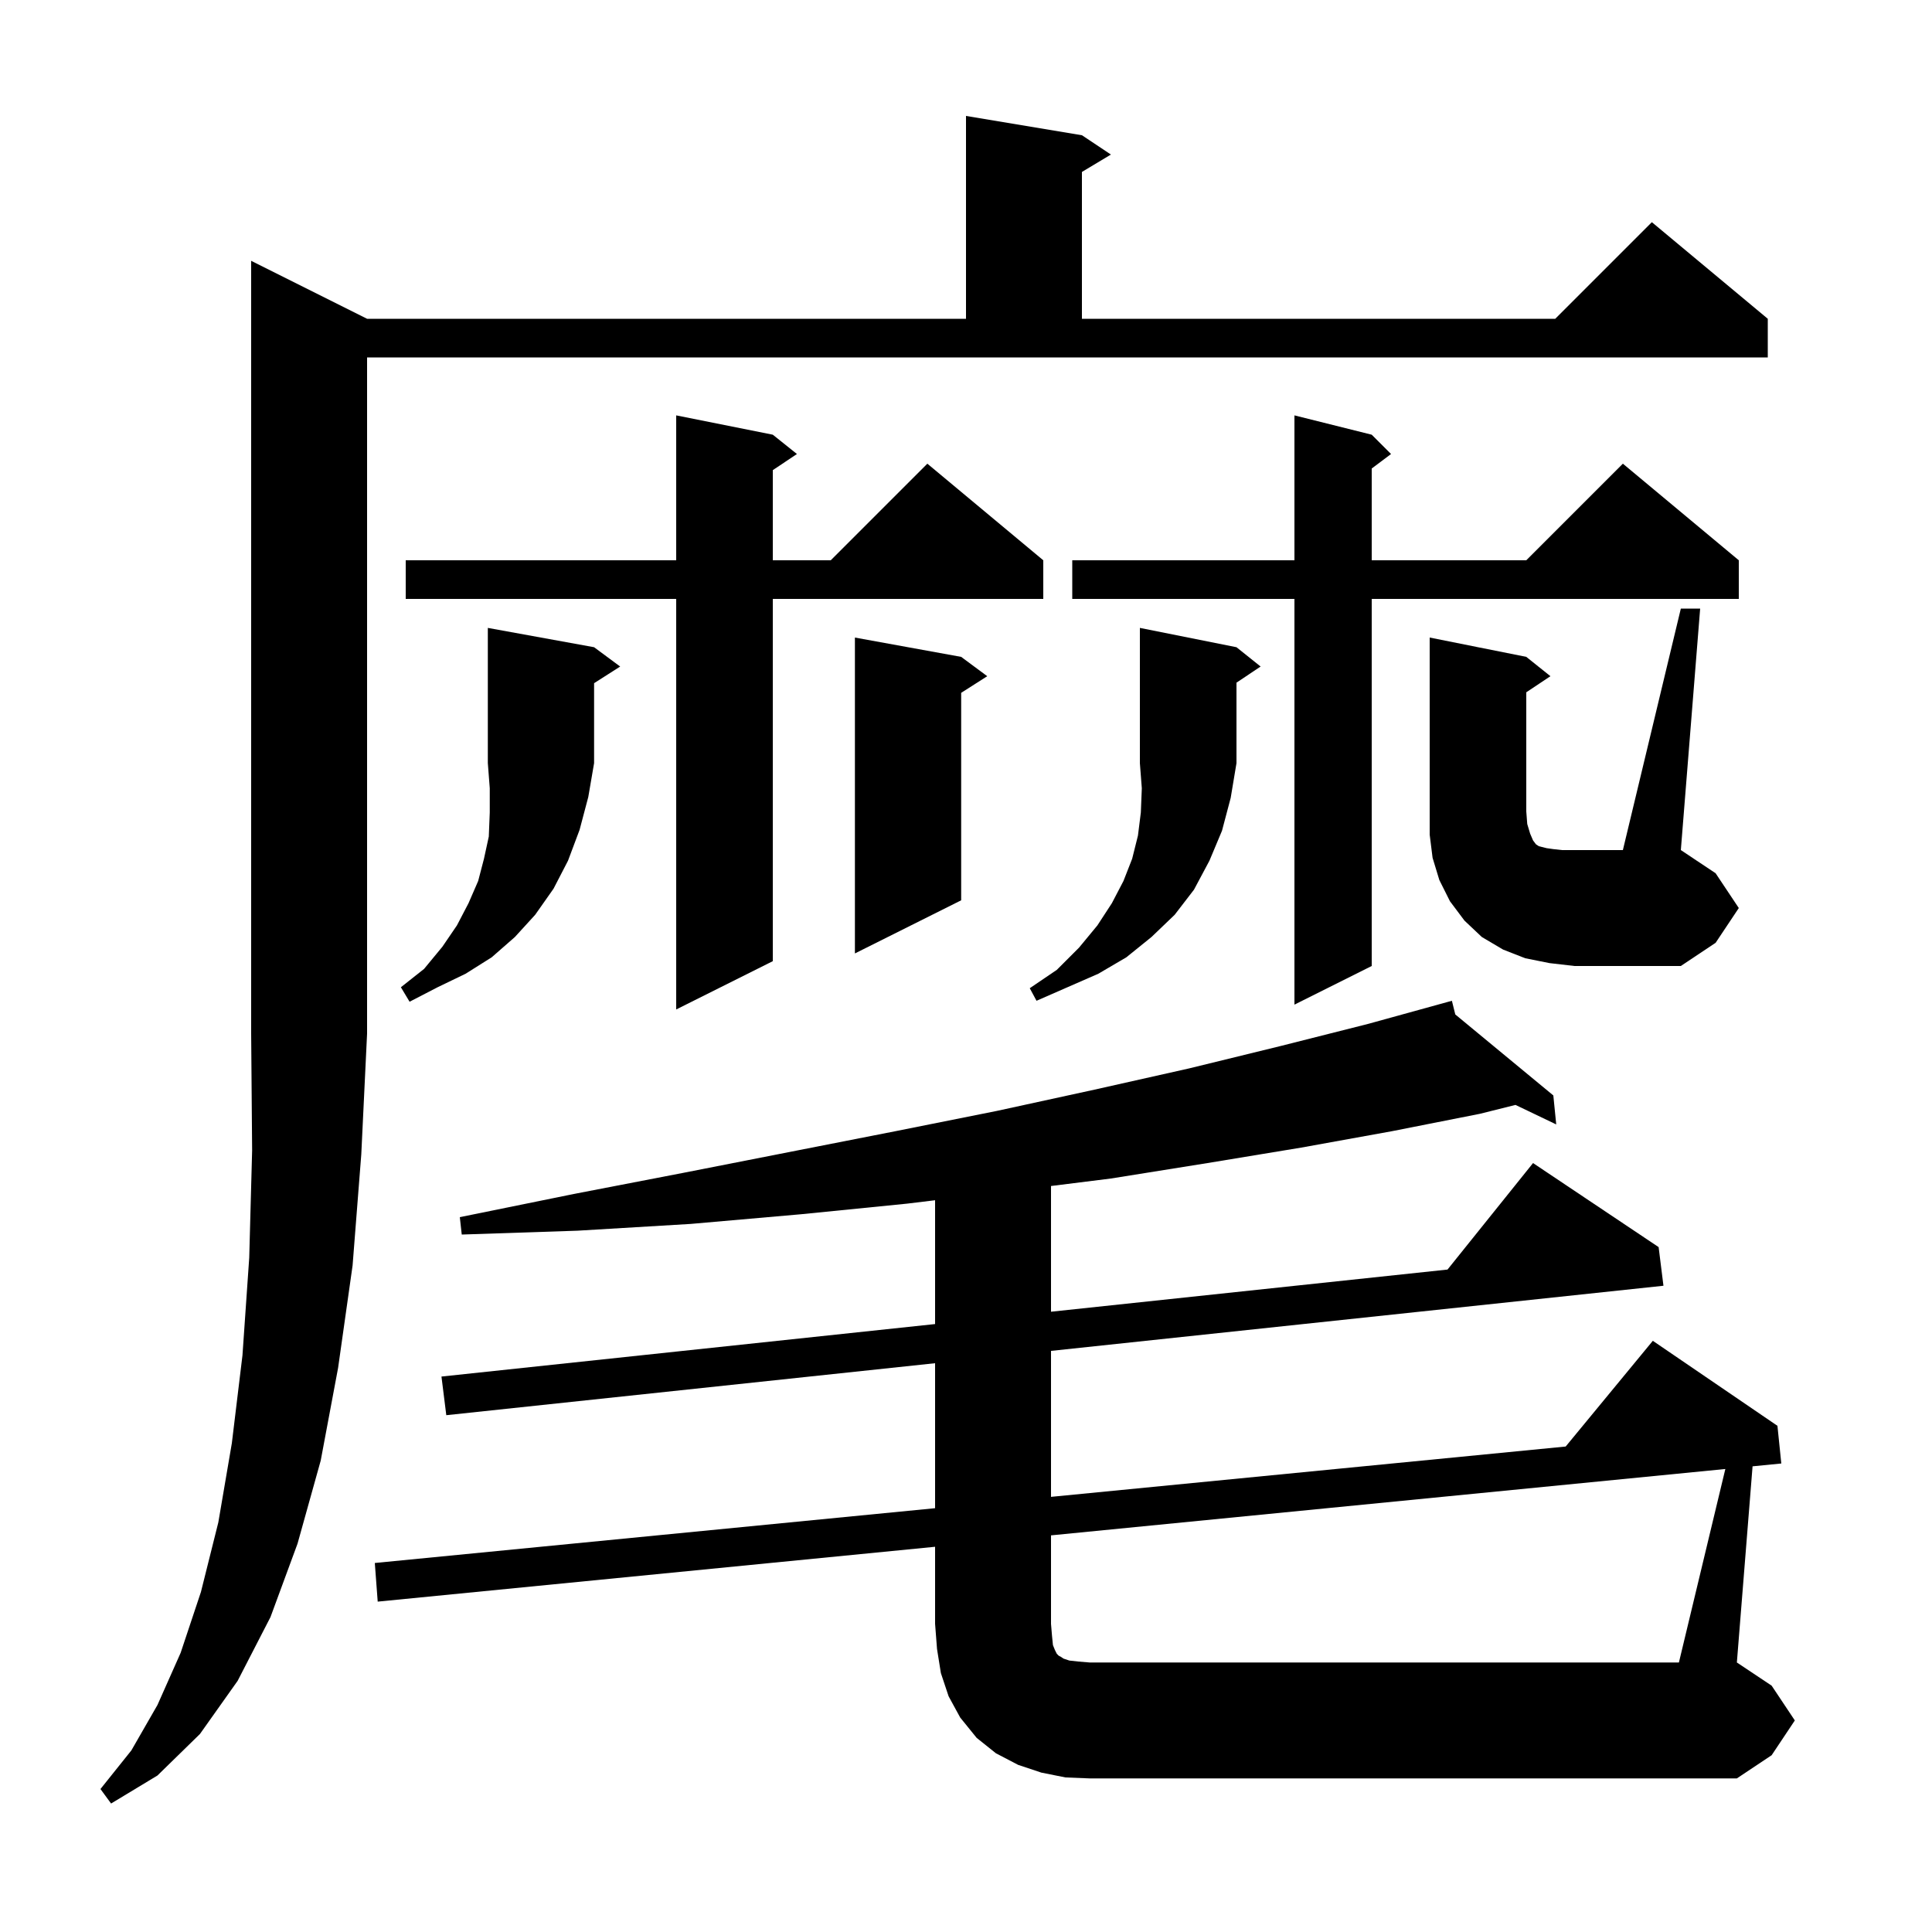 <svg xmlns="http://www.w3.org/2000/svg" xmlns:xlink="http://www.w3.org/1999/xlink" version="1.1" baseProfile="full" viewBox="0 0 200 200" width="200" height="200">
<g fill="black">
<path d="M 38.0 33.0 L 100.0 33.0 L 100.0 12.0 L 112.0 14.0 L 115.0 16.0 L 112.0 17.8 L 112.0 33.0 L 161.0 33.0 L 171.0 23.0 L 183.0 33.0 L 183.0 37.0 L 38.0 37.0 L 38.0 107.0 L 37.4 119.5 L 36.5 131.0 L 35.0 141.6 L 33.2 151.2 L 30.8 159.8 L 28.0 167.4 L 24.6 174.0 L 20.7 179.5 L 16.3 183.8 L 11.5 186.7 L 10.4 185.2 L 13.6 181.2 L 16.3 176.5 L 18.7 171.1 L 20.8 164.8 L 22.6 157.6 L 24.0 149.4 L 25.1 140.3 L 25.8 130.2 L 26.1 119.1 L 26.0 107.0 L 26.0 27.0 Z M 178.607 152.07 L 108.8 158.94 L 108.8 168.1 L 108.9 169.3 L 109.0 170.3 L 109.2 170.8 L 109.4 171.2 L 109.6 171.4 L 109.8 171.5 L 110.1 171.7 L 110.7 171.9 L 111.6 172.0 L 112.8 172.1 L 173.8 172.1 Z M 80.0 45.0 L 82.5 47.0 L 80.0 48.667 L 80.0 58.0 L 86.0 58.0 L 96.0 48.0 L 108.0 58.0 L 108.0 62.0 L 80.0 62.0 L 80.0 99.5 L 70.0 104.5 L 70.0 62.0 L 42.0 62.0 L 42.0 58.0 L 70.0 58.0 L 70.0 43.0 Z M 142.0 45.0 L 144.0 47.0 L 142.0 48.5 L 142.0 58.0 L 158.0 58.0 L 168.0 48.0 L 180.0 58.0 L 180.0 62.0 L 142.0 62.0 L 142.0 100.0 L 134.0 104.0 L 134.0 62.0 L 111.0 62.0 L 111.0 58.0 L 134.0 58.0 L 134.0 43.0 Z M 61.5 67.0 L 64.2 69.0 L 61.5 70.723 L 61.5 79.0 L 60.9 82.5 L 60.0 85.9 L 58.8 89.1 L 57.3 92.0 L 55.4 94.7 L 53.3 97.0 L 50.9 99.1 L 48.2 100.8 L 45.3 102.2 L 42.4 103.7 L 41.5 102.2 L 43.9 100.3 L 45.8 98.0 L 47.3 95.8 L 48.5 93.5 L 49.5 91.2 L 50.1 88.9 L 50.6 86.6 L 50.7 84.1 L 50.7 81.6 L 50.5 79.0 L 50.5 65.0 Z M 128.0 67.0 L 130.5 69.0 L 128.0 70.667 L 128.0 79.0 L 127.4 82.6 L 126.5 86.0 L 125.2 89.1 L 123.6 92.1 L 121.6 94.7 L 119.2 97.0 L 116.6 99.1 L 113.7 100.8 L 107.3 103.6 L 106.6 102.3 L 109.4 100.4 L 111.7 98.1 L 113.6 95.8 L 115.1 93.5 L 116.3 91.2 L 117.2 88.9 L 117.8 86.5 L 118.1 84.1 L 118.2 81.6 L 118.0 79.0 L 118.0 65.0 Z M 174.0 63.0 L 176.0 63.0 L 174.0 88.0 L 177.6 90.4 L 180.0 94.0 L 177.6 97.6 L 174.0 100.0 L 163.0 100.0 L 160.4 99.7 L 157.9 99.2 L 155.6 98.3 L 153.4 97.0 L 151.6 95.3 L 150.1 93.3 L 149.0 91.1 L 148.3 88.8 L 148.0 86.4 L 148.0 66.0 L 158.0 68.0 L 160.5 70.0 L 158.0 71.667 L 158.0 84.0 L 158.1 85.3 L 158.4 86.3 L 158.7 87.0 L 159.0 87.4 L 159.3 87.6 L 160.1 87.8 L 160.8 87.9 L 161.7 88.0 L 168.0 88.0 Z M 99.5 68.0 L 102.2 70.0 L 99.5 71.723 L 99.5 93.2 L 88.5 98.7 L 88.5 66.0 Z M 185.8 178.1 L 183.4 181.7 L 179.8 184.1 L 112.8 184.1 L 110.3 184.0 L 107.8 183.5 L 105.4 182.7 L 103.1 181.5 L 101.1 179.9 L 99.4 177.8 L 98.2 175.6 L 97.4 173.2 L 97.0 170.7 L 96.8 168.1 L 96.8 160.121 L 39.1 165.8 L 38.8 161.8 L 96.8 156.128 L 96.8 141.119 L 46.2 146.5 L 45.7 142.5 L 96.8 137.066 L 96.8 124.248 L 93.9 124.6 L 82.9 125.7 L 71.5 126.7 L 59.8 127.4 L 47.8 127.8 L 47.6 126.0 L 59.4 123.6 L 70.8 121.4 L 82.0 119.2 L 92.7 117.1 L 103.2 115.0 L 113.3 112.8 L 123.1 110.6 L 132.5 108.3 L 141.6 106.0 L 150.3 103.6 L 150.651 105.016 L 160.8 113.4 L 161.1 116.4 L 156.881 114.38 L 153.2 115.3 L 144.1 117.1 L 134.7 118.8 L 125.0 120.4 L 115.0 122.0 L 108.8 122.775 L 108.8 135.789 L 149.847 131.424 L 158.7 120.4 L 171.7 129.1 L 172.2 133.1 L 108.8 139.843 L 108.8 154.954 L 162.078 149.744 L 171.1 138.8 L 184.0 147.6 L 184.4 151.5 L 181.425 151.793 L 179.8 172.1 L 183.4 174.5 Z " />
</g>
</svg>
